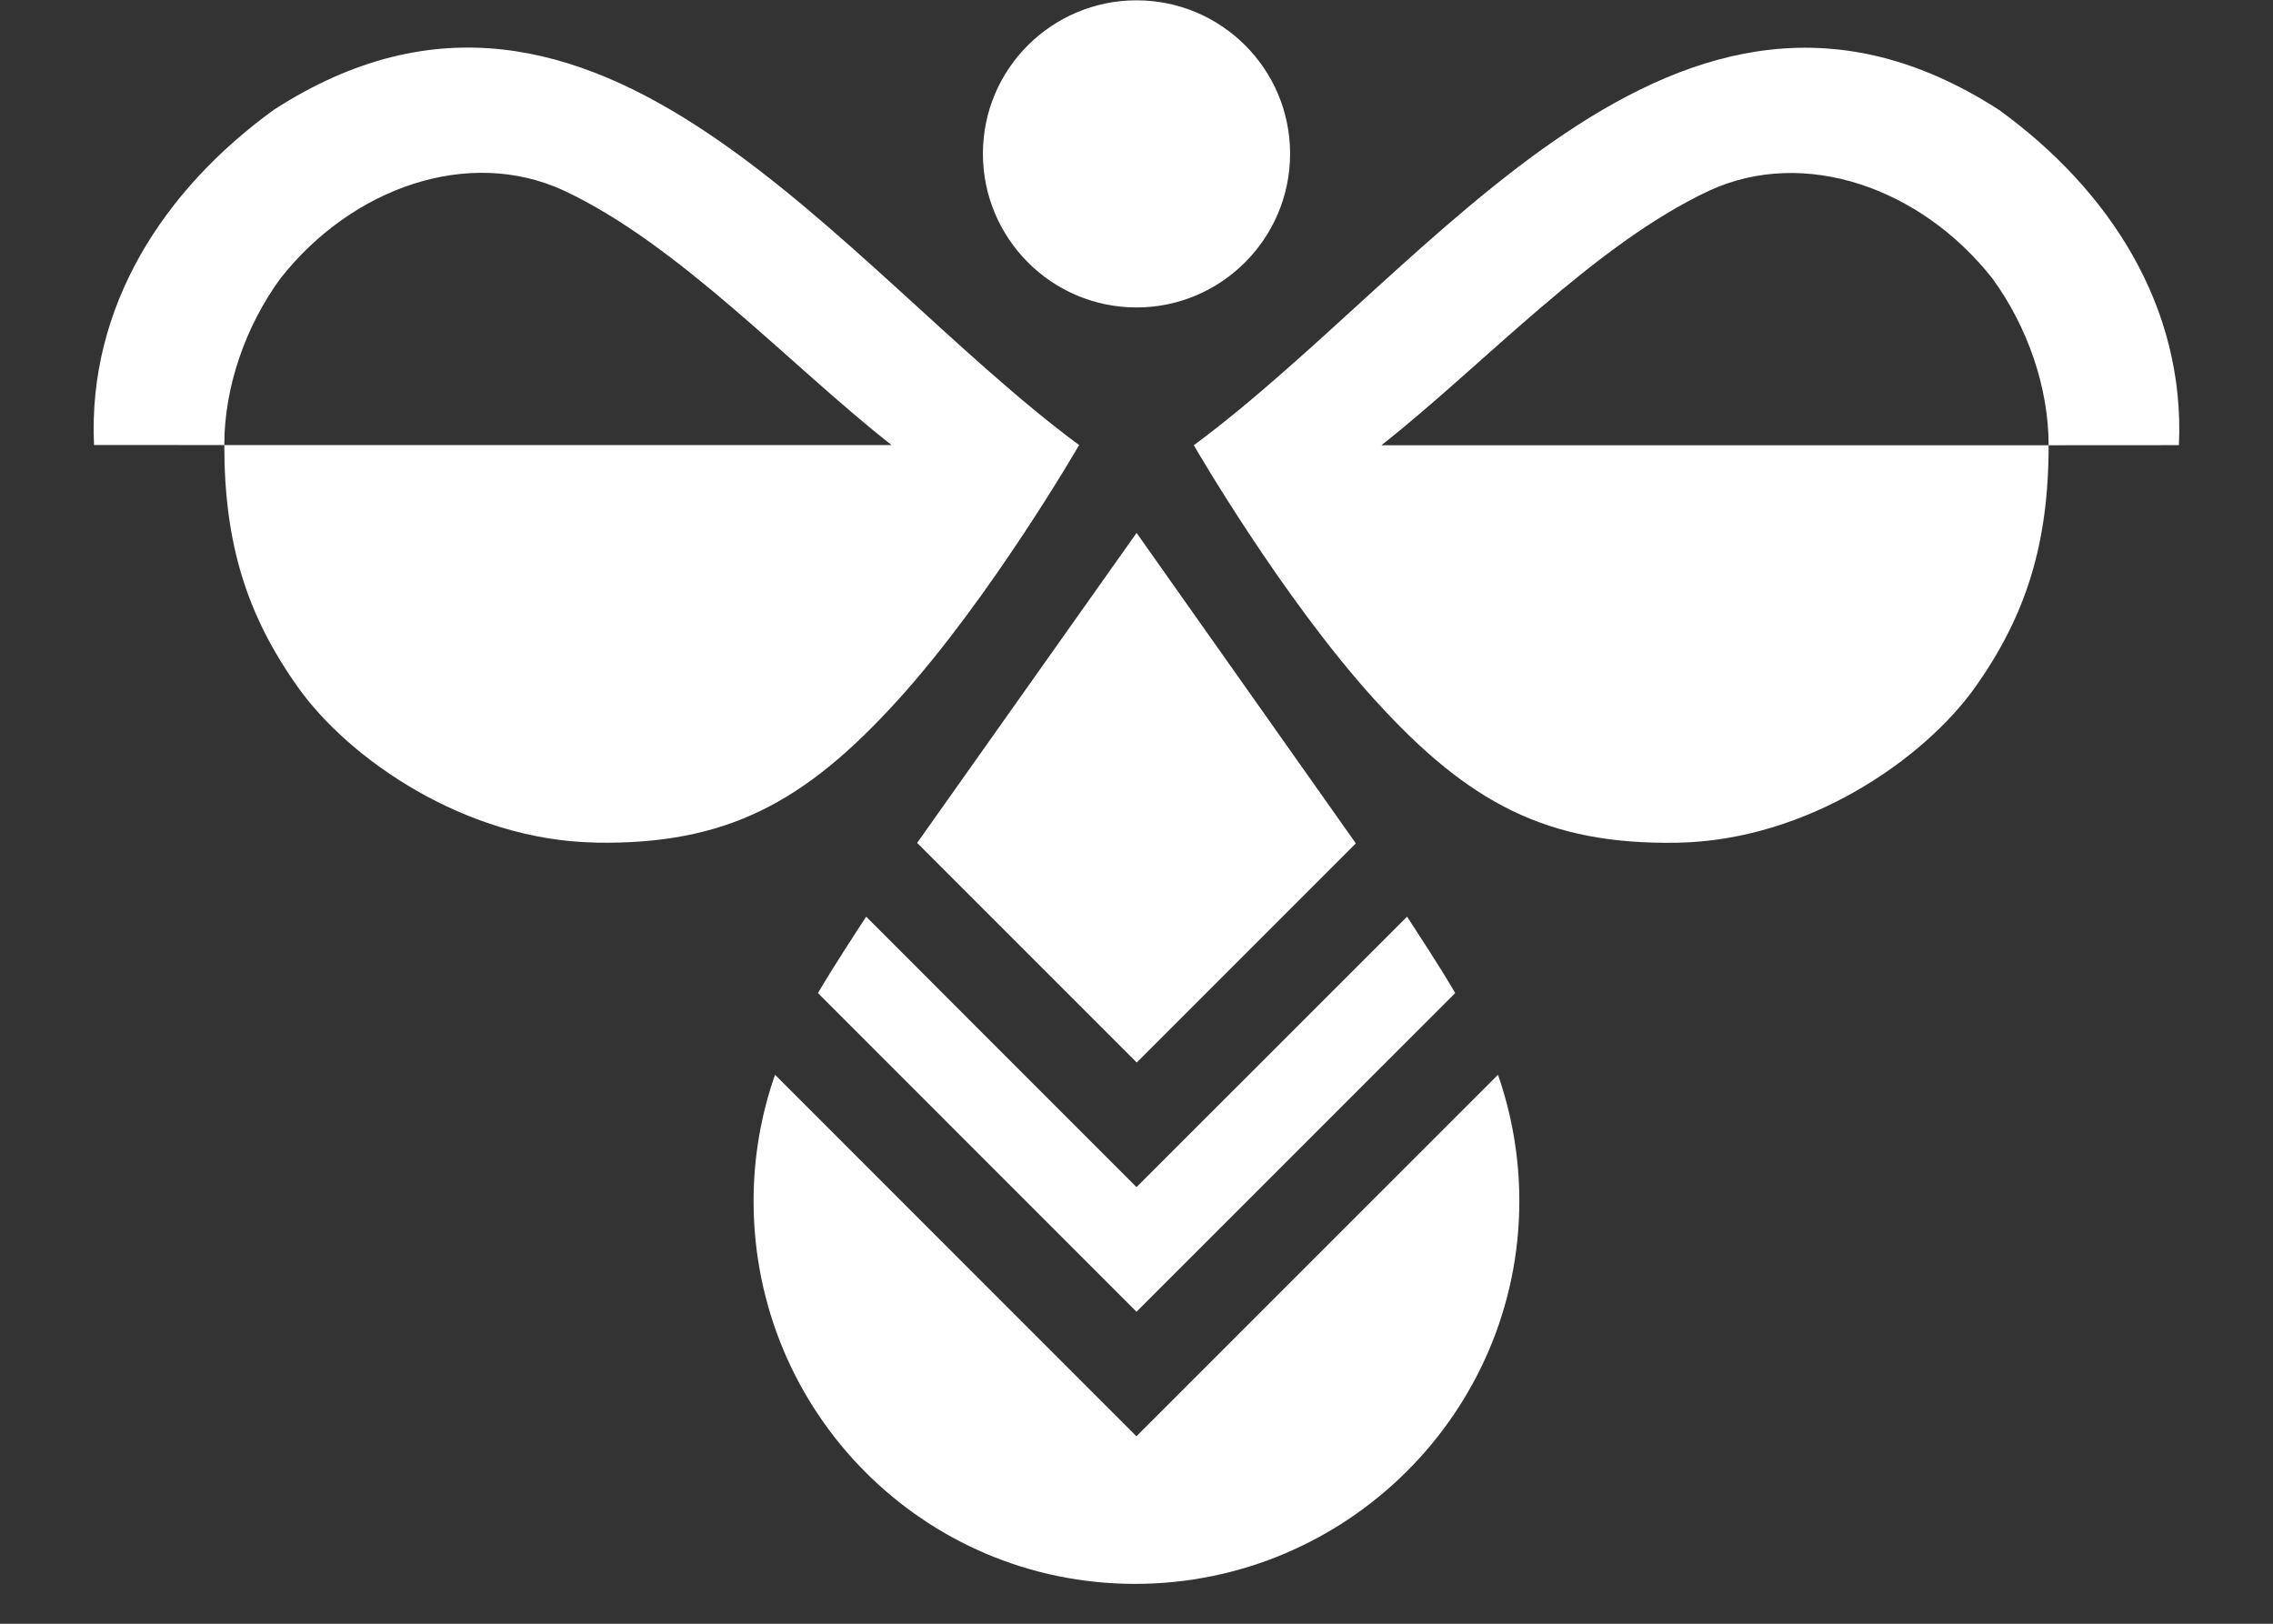 <svg width="28" height="20" viewBox="0 0 28 20" fill="none" xmlns="http://www.w3.org/2000/svg">
<rect x="0" y="0" width="28" height="20" fill="#333333" stroke="none"/>
<path d="M14 3.787C15.043 3.787 15.892 2.938 15.892 1.893C15.892 0.848 15.043 0.004 14 0.004C12.957 0.004 12.108 0.849 12.108 1.893C12.108 2.937 12.955 3.787 14 3.787Z" fill="white"/>
<path d="M10.076 12.232L14 16.157L17.926 12.232C17.741 11.912 17.458 11.484 17.333 11.291L14 14.622L10.67 11.291C10.544 11.484 10.263 11.912 10.076 12.232Z" fill="white"/>
<path d="M14.001 6.564L11.298 10.382L14.003 13.087L16.702 10.388L14.001 6.564Z" fill="white"/>
<path d="M13.982 19.509C16.586 19.509 18.716 17.397 18.716 14.793C18.716 14.248 18.622 13.724 18.453 13.238L13.999 17.691L9.547 13.238C9.377 13.724 9.283 14.248 9.283 14.793C9.283 17.397 11.377 19.509 13.981 19.509H13.982Z" fill="white"/>
<path d="M16.936 8.621C18.088 9.891 19.056 10.407 20.661 10.38C22.268 10.353 23.704 9.347 24.331 8.465C24.956 7.584 25.236 6.702 25.236 5.484H17.017C18.27 4.498 19.63 3.015 21.056 2.348C22.227 1.809 23.663 2.312 24.544 3.431C24.973 4.019 25.236 4.767 25.236 5.484C25.871 5.484 26.483 5.483 26.841 5.483C26.919 3.777 25.985 2.338 24.624 1.353C20.653 -1.207 17.665 3.298 14.706 5.484C14.706 5.484 15.783 7.351 16.936 8.622V8.621Z" fill="white"/>
<path d="M7.338 10.379C8.945 10.406 9.912 9.89 11.063 8.62C12.215 7.349 13.293 5.482 13.293 5.482C10.335 3.296 7.346 -1.209 3.375 1.351C2.015 2.336 1.08 3.775 1.158 5.481C1.516 5.481 2.128 5.482 2.763 5.482C2.763 4.764 3.026 4.015 3.455 3.429C4.336 2.309 5.772 1.807 6.943 2.346C8.369 3.013 9.729 4.498 10.983 5.482H2.763C2.763 6.702 3.043 7.582 3.669 8.463C4.294 9.345 5.731 10.351 7.338 10.378V10.379Z" fill="white"/>
</svg>
